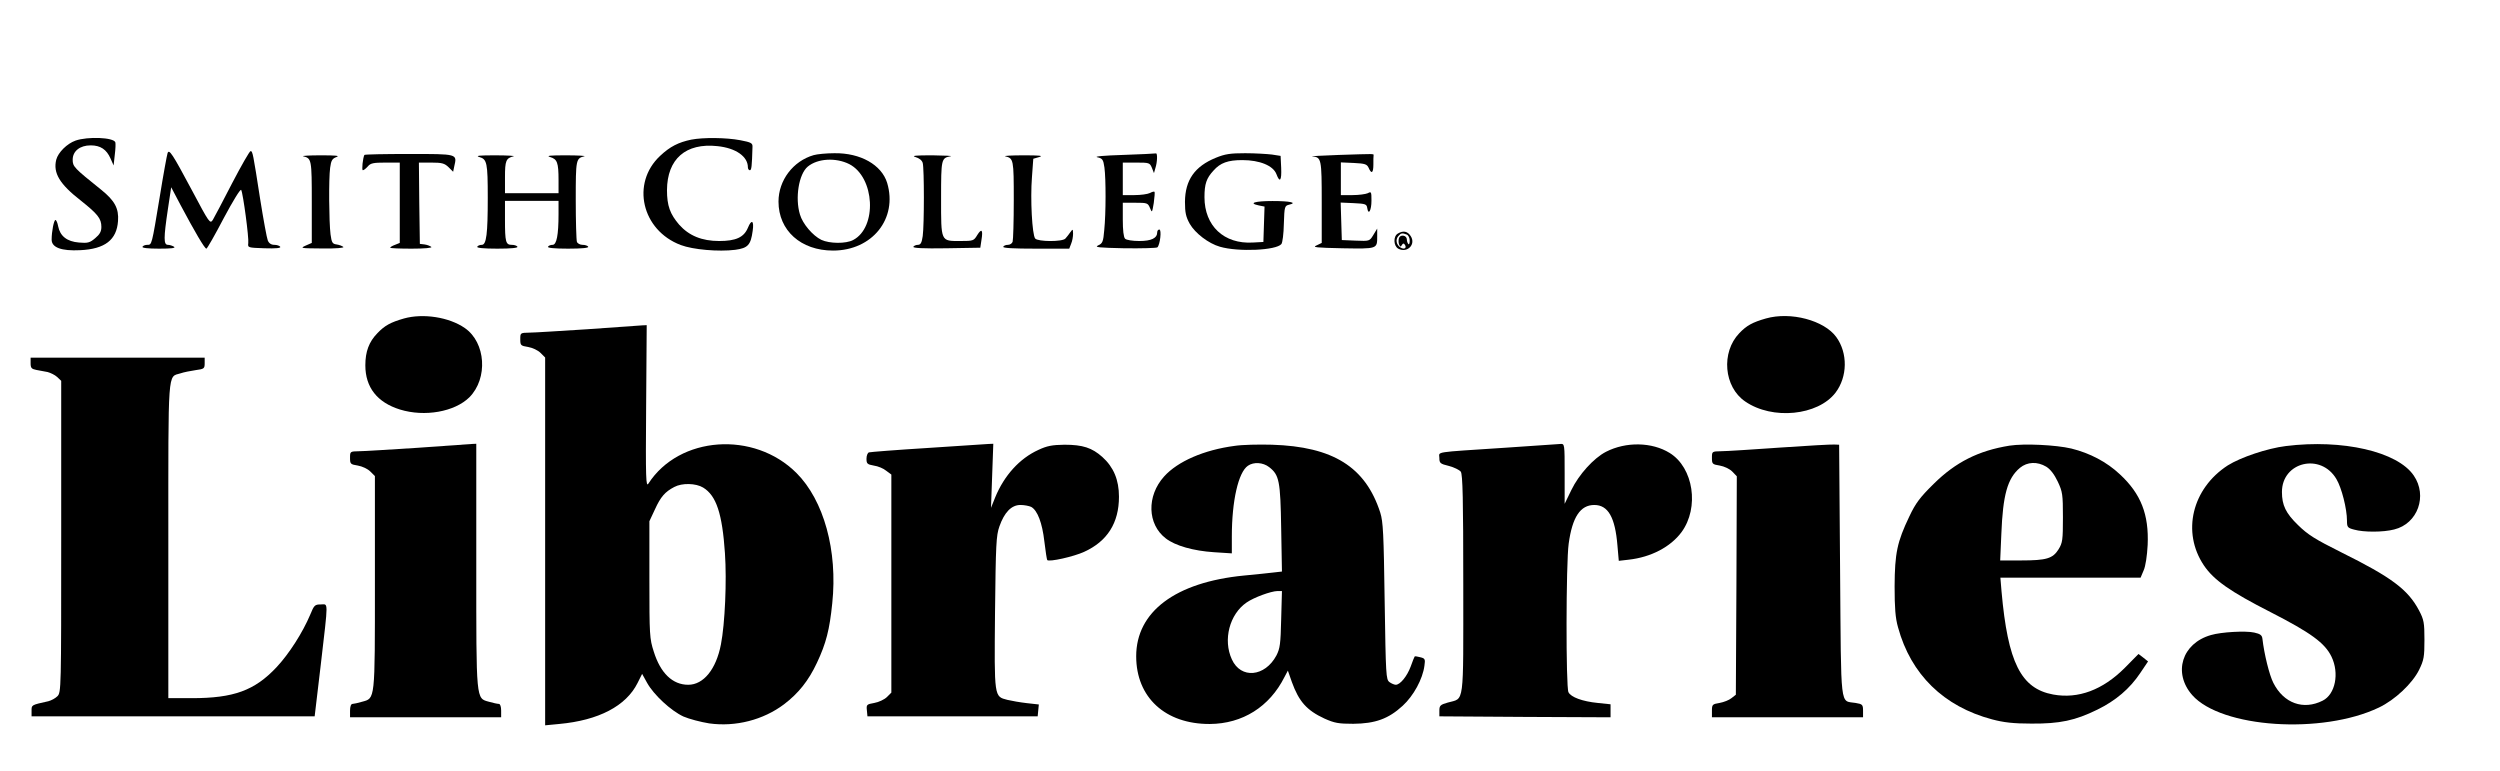 <?xml version="1.0" standalone="no"?>
<!DOCTYPE svg PUBLIC "-//W3C//DTD SVG 20010904//EN"
 "http://www.w3.org/TR/2001/REC-SVG-20010904/DTD/svg10.dtd">
<svg version="1.0" xmlns="http://www.w3.org/2000/svg"
 width="1307pt" height="403pt" viewBox="0 0 1307 403"
 preserveAspectRatio="xMidYMid meet">

<g transform="translate(0,403) scale(0.1,-0.1)"
fill="#000000" stroke="none">
<path d="M395 3295 c-45 -16 -91 -62 -101 -100 -17 -69 17 -127 129 -214 88
-70 107 -94 107 -137 0 -24 -8 -39 -32 -59 -28 -24 -39 -27 -85 -23 -63 5 -99
34 -109 85 -3 18 -10 33 -14 33 -8 0 -20 -59 -20 -103 0 -41 51 -60 149 -55
130 6 191 54 198 152 5 66 -17 107 -88 164 -142 114 -149 121 -149 157 0 45
38 75 94 75 51 0 83 -21 104 -69 l16 -36 6 55 c4 30 5 60 3 66 -9 26 -145 31
-208 9z"/>
<path d="M3614 3300 c-67 -14 -111 -36 -163 -85 -153 -143 -96 -389 108 -466
63 -24 197 -36 285 -25 66 9 81 25 91 99 8 54 -6 63 -25 16 -21 -50 -63 -69
-150 -69 -91 0 -158 28 -209 85 -48 56 -64 99 -64 181 1 163 98 248 264 230
96 -10 159 -54 159 -111 0 -8 5 -15 10 -15 9 0 11 19 14 122 1 20 -7 24 -64
35 -73 14 -194 15 -256 3z"/>
<path d="M876 3229 c-3 -8 -22 -111 -41 -229 -42 -254 -41 -250 -65 -250 -10
0 -22 -4 -25 -10 -4 -6 27 -10 87 -10 64 0 88 3 78 10 -8 5 -23 10 -32 10 -23
0 -23 34 0 188 l17 113 49 -93 c74 -139 126 -228 135 -228 4 0 45 72 91 160
47 88 87 154 91 147 10 -19 41 -251 37 -278 -3 -24 -2 -24 85 -27 60 -2 87 1
82 8 -3 5 -17 10 -31 10 -16 0 -28 8 -34 23 -5 12 -23 110 -40 217 -37 238
-39 250 -50 250 -5 0 -48 -75 -96 -167 -48 -93 -93 -179 -101 -192 -15 -23
-18 -18 -110 155 -102 191 -119 217 -127 193z"/>
<path d="M1905 3220 c-8 -16 -15 -80 -8 -80 5 0 16 9 26 20 14 17 29 20 92 20
l75 0 0 -210 0 -210 -25 -10 c-14 -5 -25 -12 -25 -15 0 -3 50 -5 112 -5 68 0
108 4 103 9 -6 5 -21 11 -35 13 l-25 3 -3 213 -2 212 65 0 c56 0 69 -4 90 -24
l24 -24 6 29 c15 65 19 64 -236 64 -127 0 -232 -2 -234 -5z"/>
<path d="M4254 3219 c-108 -31 -184 -132 -184 -243 0 -151 117 -256 285 -256
205 0 339 167 283 354 -29 94 -139 157 -276 155 -42 0 -91 -5 -108 -10z m186
-47 c134 -69 147 -331 20 -397 -38 -20 -123 -19 -166 1 -45 22 -98 84 -112
133 -26 86 -6 211 41 250 52 43 147 48 217 13z"/>
<path d="M5870 3220 c-98 -3 -152 -8 -134 -12 28 -6 32 -12 38 -54 8 -60 8
-239 -1 -327 -5 -61 -9 -70 -32 -80 -21 -10 3 -12 138 -15 91 -1 168 1 172 5
14 14 23 93 10 93 -6 0 -11 -6 -11 -14 0 -31 -30 -46 -94 -46 -35 0 -67 5 -74
12 -8 8 -12 45 -12 100 l0 88 65 0 c62 0 66 -1 77 -27 11 -27 11 -26 20 26 4
30 6 56 4 58 -2 3 -13 0 -24 -6 -12 -6 -48 -11 -81 -11 l-61 0 0 85 0 85 70 0
c68 0 71 -1 82 -27 l11 -28 7 25 c11 33 12 81 3 78 -5 -1 -82 -5 -173 -8z"/>
<path d="M6356 3205 c-110 -45 -160 -116 -161 -230 0 -57 5 -79 25 -115 28
-49 98 -103 158 -120 96 -28 294 -19 321 14 6 7 12 54 13 106 3 91 4 94 28
100 44 10 6 19 -87 19 -92 0 -129 -11 -72 -23 l30 -6 -3 -92 -3 -93 -55 -3
c-151 -9 -253 87 -253 237 0 69 10 99 47 139 36 41 76 55 151 55 91 0 161 -29
178 -73 18 -48 28 -35 25 33 l-3 62 -45 7 c-25 3 -88 7 -140 7 -78 0 -105 -4
-154 -24z"/>
<path d="M7000 3220 c-91 -3 -154 -7 -139 -8 47 -4 49 -12 49 -239 l0 -213
-27 -13 c-24 -10 -3 -12 136 -15 183 -3 181 -4 181 63 l0 40 -20 -33 c-20 -33
-20 -33 -93 -30 l-72 3 -3 98 -3 98 68 -3 c62 -3 68 -5 71 -26 6 -40 22 -12
22 39 0 46 -1 49 -19 39 -11 -5 -47 -10 -80 -10 l-61 0 0 85 0 86 68 -3 c58
-3 68 -6 77 -25 15 -35 25 -28 25 17 0 22 0 43 1 47 1 10 11 9 -181 3z"/>
<path d="M1585 3213 c44 -11 45 -16 45 -239 l0 -214 -32 -14 c-31 -14 -26 -14
87 -15 72 -1 115 3 110 8 -6 5 -21 11 -35 13 -22 3 -26 9 -32 53 -8 66 -10
290 -2 348 5 38 11 48 33 56 19 7 -2 9 -84 9 -60 0 -101 -3 -90 -5z"/>
<path d="M2506 3209 c40 -11 44 -30 44 -213 0 -189 -7 -246 -31 -246 -10 0
-21 -4 -24 -10 -4 -6 33 -10 105 -10 72 0 109 4 105 10 -3 6 -17 10 -30 10
-31 0 -35 15 -35 131 l0 99 140 0 140 0 0 -69 c0 -110 -10 -161 -31 -161 -10
0 -21 -4 -24 -10 -4 -6 33 -10 105 -10 72 0 109 4 105 10 -3 6 -17 10 -30 10
-12 0 -26 7 -29 16 -3 9 -6 107 -6 219 0 212 1 217 45 228 11 2 -32 5 -95 5
-85 0 -107 -2 -84 -9 37 -11 44 -28 44 -121 l0 -68 -140 0 -140 0 0 84 c0 86
5 99 45 109 11 2 -32 5 -95 5 -85 0 -107 -2 -84 -9z"/>
<path d="M4786 3209 c20 -6 34 -17 38 -31 8 -30 8 -323 0 -382 -5 -35 -11 -46
-25 -46 -10 0 -21 -5 -24 -10 -4 -7 52 -10 172 -8 l178 3 6 40 c9 54 1 63 -22
26 -18 -30 -21 -31 -88 -31 -104 0 -101 -6 -101 224 0 206 1 210 50 219 14 2
-29 4 -95 5 -88 0 -112 -2 -89 -9z"/>
<path d="M5255 3213 c44 -11 45 -16 45 -228 0 -112 -3 -210 -6 -219 -3 -9 -14
-16 -24 -16 -11 0 -22 -4 -25 -10 -4 -7 55 -10 170 -10 l175 0 10 26 c6 14 10
37 10 52 -1 26 -1 26 -15 7 -8 -11 -19 -26 -25 -32 -15 -18 -144 -17 -158 0
-16 19 -26 207 -17 320 l7 97 31 9 c24 7 2 9 -83 9 -63 0 -106 -3 -95 -5z"/>
<path d="M7308 2809 c-25 -14 -23 -65 2 -79 47 -25 94 22 65 66 -16 25 -39 30
-67 13z m46 -5 c9 -3 16 -18 16 -32 0 -14 -3 -22 -7 -18 -4 4 -8 15 -8 24 0
22 -33 28 -41 8 -3 -9 -3 -24 0 -33 6 -14 9 -15 15 -4 6 10 10 10 16 1 11 -17
-4 -26 -23 -14 -22 14 -27 41 -12 59 14 17 21 18 44 9z"/>
<path d="M2112 2365 c-70 -20 -101 -37 -139 -77 -44 -45 -63 -96 -63 -168 0
-115 62 -194 181 -231 129 -40 286 -12 363 64 98 99 86 286 -24 362 -82 57
-218 78 -318 50z"/>
<path d="M9232 2365 c-70 -20 -101 -37 -139 -77 -96 -100 -81 -281 31 -357
142 -98 380 -74 472 46 63 83 65 207 4 291 -63 87 -238 134 -368 97z"/>
<path d="M3075 2309 c-143 -9 -281 -18 -307 -18 -48 -1 -48 -1 -48 -35 0 -31
2 -34 41 -40 23 -4 51 -17 65 -31 l24 -24 0 -962 0 -961 73 7 c207 19 350 94
410 214 l24 48 26 -47 c35 -63 125 -146 190 -176 30 -13 91 -29 135 -36 138
-19 282 18 391 100 75 57 128 123 172 217 48 102 66 173 80 311 29 275 -44
538 -187 681 -222 222 -613 194 -774 -55 -13 -21 -15 21 -12 402 l3 426 -23
-1 c-13 -1 -140 -10 -283 -20z m601 -828 c69 -42 100 -136 114 -343 10 -145 0
-370 -21 -477 -25 -130 -91 -211 -171 -211 -82 0 -145 61 -180 173 -22 68 -23
87 -23 377 l0 305 29 62 c30 66 53 92 101 117 41 22 113 20 151 -3z"/>
<path d="M160 2131 c0 -25 5 -30 30 -35 17 -3 43 -8 59 -11 15 -4 38 -15 50
-26 l21 -20 0 -814 c0 -798 0 -815 -20 -835 -11 -11 -32 -22 -47 -26 -90 -20
-88 -19 -88 -50 l0 -29 740 0 740 0 32 270 c40 345 40 315 0 315 -31 0 -35 -4
-55 -53 -39 -93 -111 -206 -177 -276 -114 -121 -223 -161 -442 -161 l-123 0 0
823 c0 907 -4 855 63 875 17 6 53 13 80 17 44 6 47 8 47 36 l0 29 -455 0 -455
0 0 -29z"/>
<path d="M2185 1689 c-143 -9 -281 -18 -307 -18 -48 -1 -48 -1 -48 -35 0 -31
2 -34 41 -40 23 -4 51 -17 65 -31 l24 -24 0 -556 c0 -623 2 -605 -68 -624 -20
-6 -43 -11 -49 -11 -8 0 -13 -14 -13 -35 l0 -35 395 0 395 0 0 35 c0 21 -5 35
-12 35 -7 0 -30 5 -51 11 -69 19 -67 0 -67 714 l0 635 -22 -1 c-13 -1 -140
-10 -283 -20z"/>
<path d="M4850 1688 c-162 -10 -301 -21 -307 -23 -7 -2 -13 -17 -13 -33 0 -26
4 -30 38 -36 22 -3 51 -15 65 -27 l27 -20 0 -570 0 -570 -23 -23 c-13 -13 -43
-27 -66 -31 -40 -7 -42 -9 -39 -38 l3 -32 445 0 445 0 3 31 3 31 -63 7 c-35 4
-80 12 -101 17 -70 18 -69 10 -65 456 4 358 6 403 23 451 26 74 63 112 110
112 20 0 45 -5 56 -10 33 -18 58 -84 69 -181 6 -51 13 -95 15 -97 10 -11 139
18 193 43 121 55 182 151 182 288 0 88 -28 155 -87 208 -54 48 -102 64 -198
64 -65 -1 -91 -6 -136 -27 -99 -45 -179 -134 -226 -248 l-22 -55 6 168 6 167
-24 -1 c-13 -1 -157 -10 -319 -21z"/>
<path d="M6455 1699 c-160 -21 -298 -81 -369 -160 -92 -102 -88 -250 9 -324
49 -38 144 -65 252 -72 l93 -6 0 89 c0 185 34 335 84 369 30 21 79 18 111 -7
53 -41 59 -72 63 -320 l4 -226 -44 -5 c-23 -3 -93 -10 -155 -16 -358 -35 -563
-189 -563 -422 0 -215 152 -355 385 -354 171 1 312 90 390 245 l18 34 21 -60
c37 -102 78 -148 171 -191 52 -23 72 -27 150 -27 115 1 184 26 258 94 57 52
105 140 114 210 5 34 3 38 -22 44 -15 4 -28 6 -29 4 -2 -2 -11 -25 -21 -53
-19 -51 -55 -95 -78 -95 -7 0 -22 6 -33 14 -18 14 -19 34 -25 423 -5 354 -8
415 -23 463 -77 239 -247 345 -566 355 -69 2 -156 0 -195 -6z m243 -906 c-3
-129 -6 -153 -25 -190 -60 -112 -186 -124 -233 -20 -47 102 -12 236 77 297 39
27 127 59 161 60 l24 0 -4 -147z"/>
<path d="M7865 1689 c-379 -25 -340 -19 -340 -53 0 -27 4 -31 50 -42 27 -7 55
-21 62 -30 10 -14 13 -143 13 -589 0 -646 7 -593 -81 -618 -39 -11 -44 -16
-44 -42 l0 -30 448 -3 447 -2 0 34 0 34 -67 7 c-80 8 -140 30 -153 56 -14 25
-13 677 1 776 19 140 61 203 134 203 72 0 109 -64 121 -212 l7 -80 52 6 c117
13 219 67 276 144 94 128 63 337 -62 414 -92 57 -228 60 -333 6 -64 -33 -142
-119 -181 -200 l-35 -72 0 157 c0 157 0 157 -22 156 -13 -1 -144 -10 -293 -20z"/>
<path d="M9305 1690 c-143 -10 -281 -19 -307 -19 -48 -1 -48 -1 -48 -35 0 -31
2 -34 41 -40 23 -4 51 -17 65 -31 l24 -25 -2 -571 -3 -571 -23 -18 c-12 -10
-40 -21 -62 -25 -38 -6 -40 -9 -40 -41 l0 -34 395 0 395 0 0 34 c0 32 -3 35
-39 41 -83 14 -75 -48 -81 692 l-5 658 -25 1 c-14 1 -142 -6 -285 -16z"/>
<path d="M10505 1700 c-161 -26 -281 -86 -396 -200 -71 -70 -94 -100 -127
-170 -64 -134 -76 -192 -77 -365 0 -114 4 -166 18 -215 67 -246 239 -414 492
-481 60 -16 111 -22 205 -22 149 -1 229 16 345 73 96 47 169 109 224 191 l41
61 -25 20 -25 19 -72 -73 c-115 -115 -243 -163 -374 -139 -169 31 -237 168
-270 539 l-6 72 366 0 367 0 16 38 c10 22 18 76 21 133 7 159 -35 267 -145
369 -69 65 -157 111 -254 135 -81 19 -245 27 -324 15z m193 -110 c22 -14 42
-40 60 -78 25 -53 27 -67 27 -187 0 -118 -2 -133 -23 -167 -30 -48 -63 -58
-195 -58 l-110 0 6 138 c8 205 32 291 97 346 39 32 91 34 138 6z"/>
<path d="M11950 1698 c-97 -12 -236 -59 -303 -101 -187 -121 -242 -349 -125
-523 52 -77 138 -137 348 -244 211 -108 284 -161 319 -233 42 -87 20 -197 -46
-230 -101 -51 -204 -14 -258 93 -21 41 -48 151 -57 230 -2 19 -11 26 -43 33
-45 10 -172 3 -226 -13 -152 -43 -200 -198 -98 -314 152 -172 679 -207 976
-65 84 40 175 126 210 197 25 51 28 68 28 157 0 90 -3 105 -28 153 -58 110
-144 174 -406 304 -138 69 -175 92 -227 143 -64 62 -84 104 -84 173 0 158 204
206 285 67 27 -45 55 -155 55 -217 0 -34 3 -38 38 -47 49 -14 152 -14 209 1
123 30 175 176 102 282 -85 125 -372 191 -669 154z"/>
</g>
</svg>
